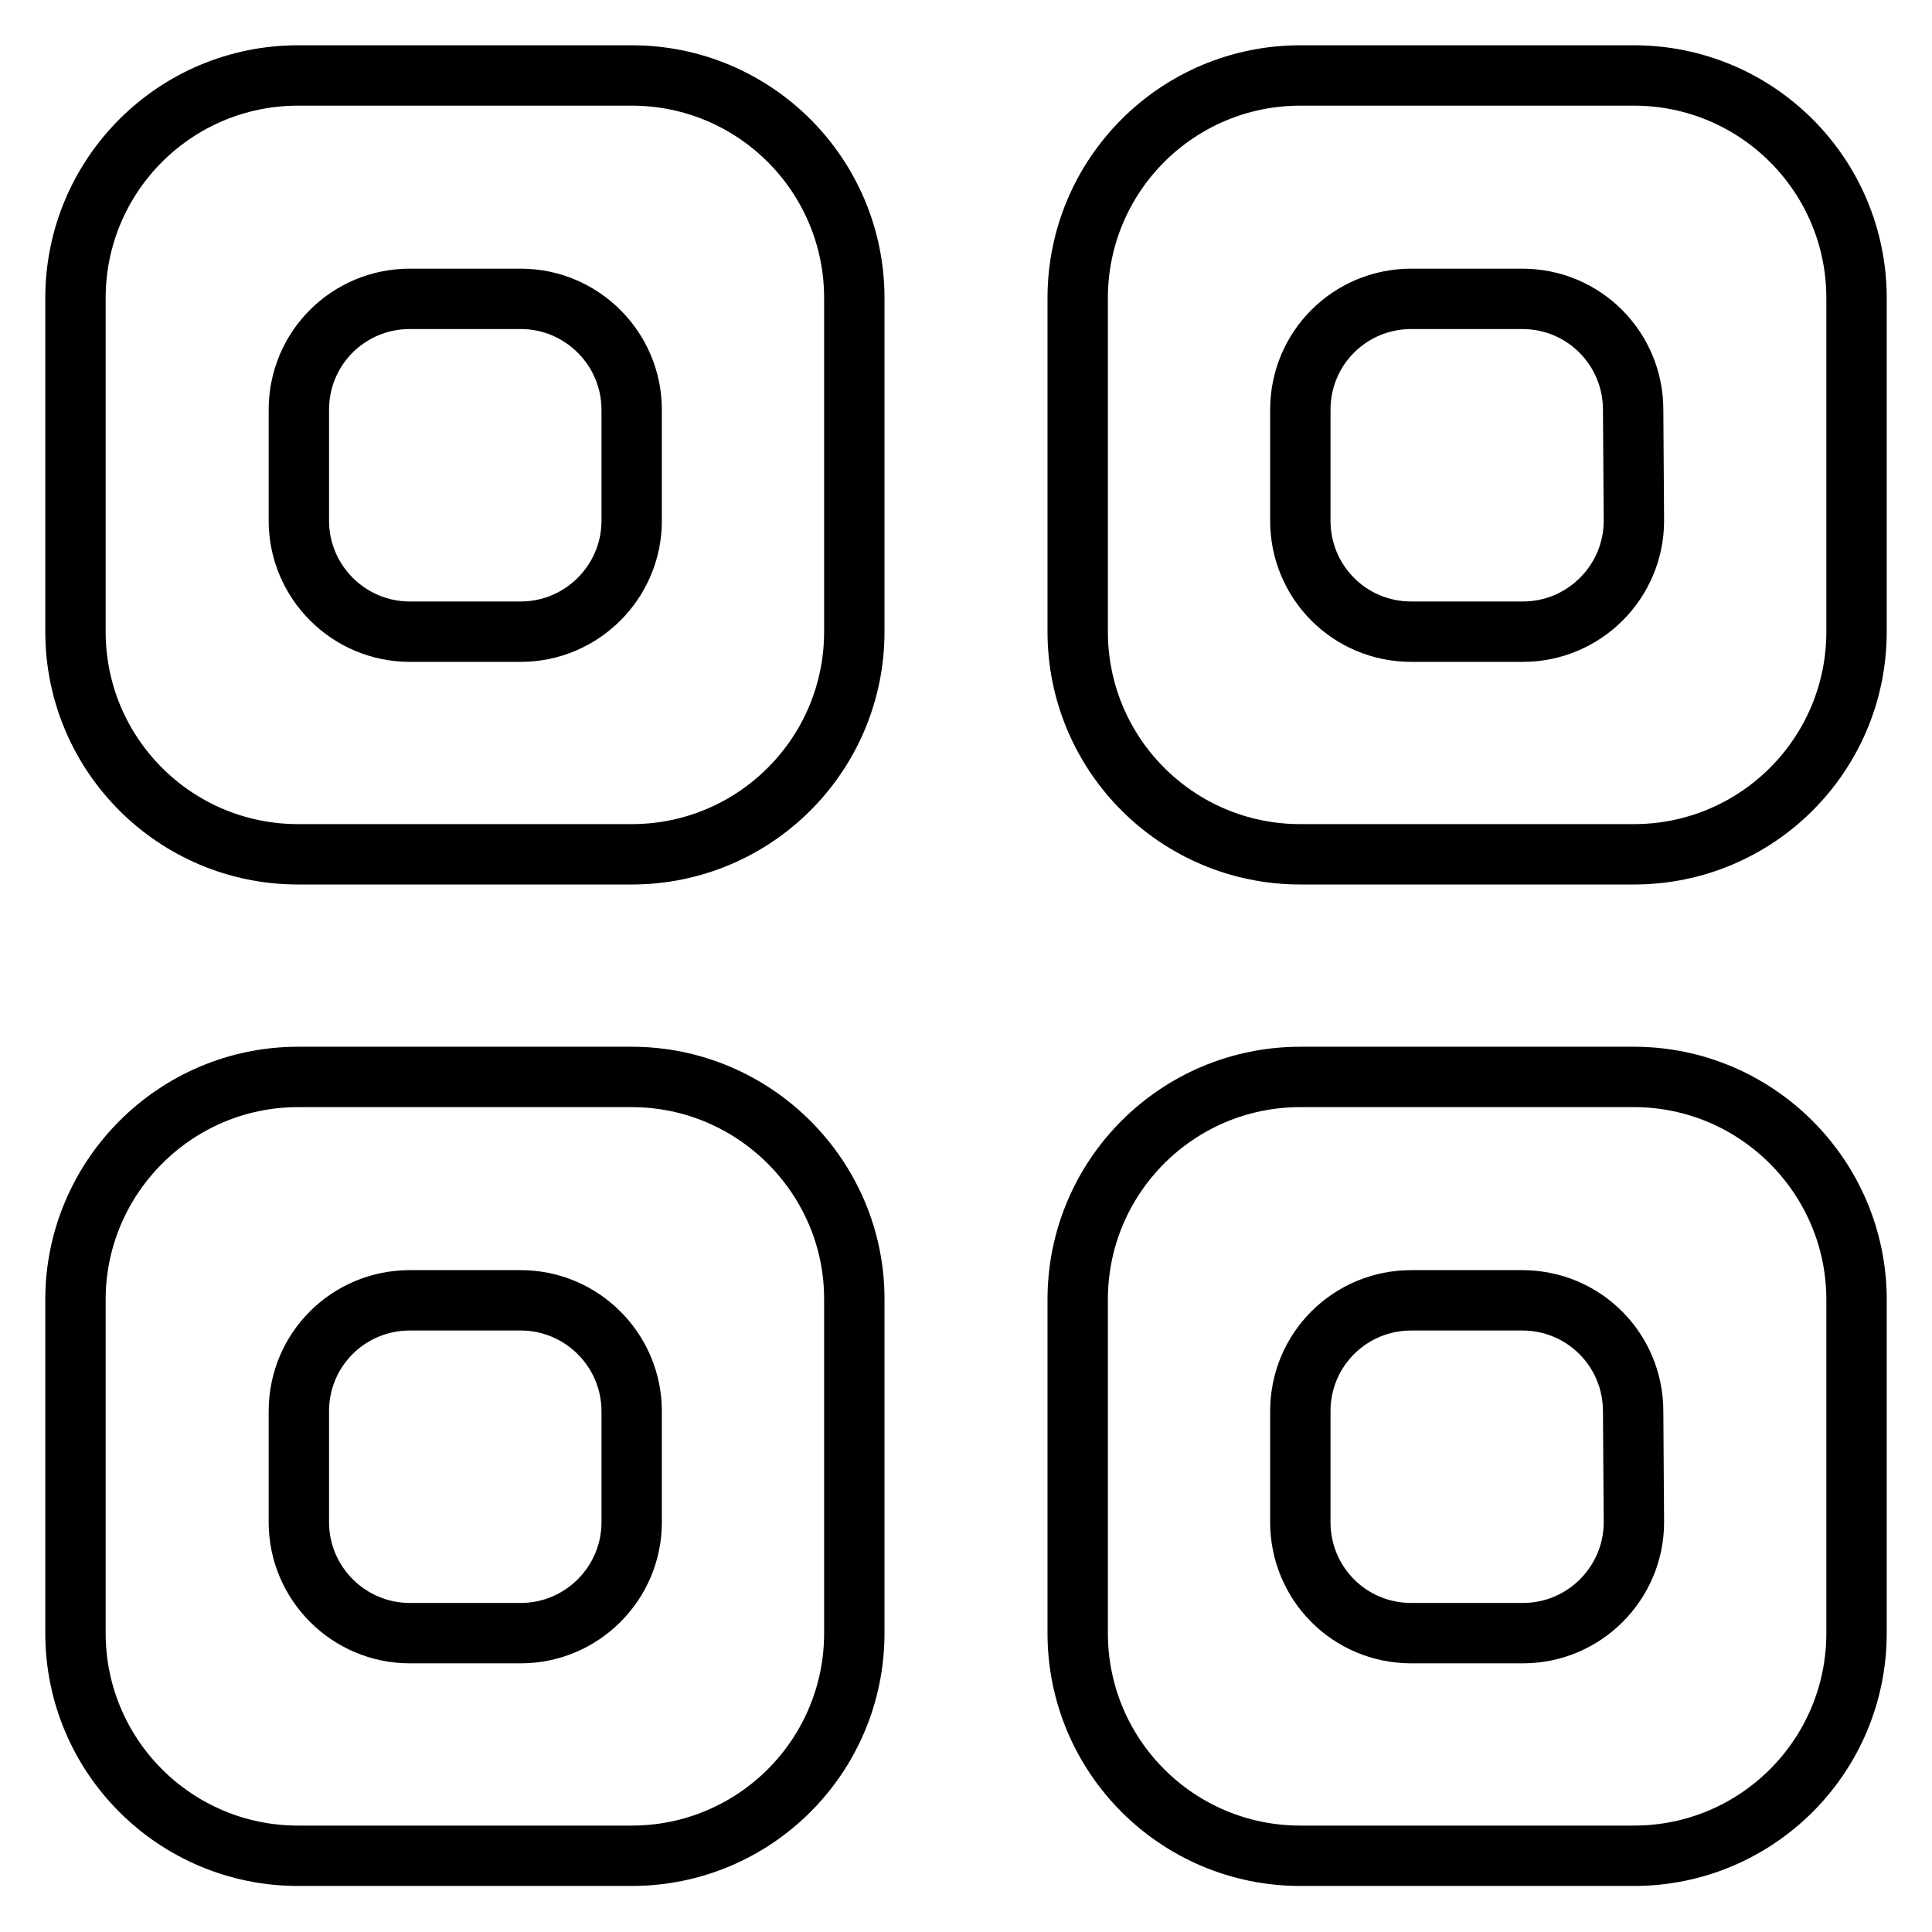 <?xml version="1.0" encoding="utf-8"?>
<!-- Svg Vector Icons : http://www.onlinewebfonts.com/icon -->
<!DOCTYPE svg PUBLIC "-//W3C//DTD SVG 1.1//EN" "http://www.w3.org/Graphics/SVG/1.1/DTD/svg11.dtd">
<svg version="1.1" xmlns="http://www.w3.org/2000/svg" xmlns:xlink="http://www.w3.org/1999/xlink" x="0px" y="0px" viewBox="0 0 256 256" enable-background="new 0 0 256 256" xml:space="preserve">
<g><g><path stroke-width="8" fill-opacity="0" stroke="#000000"  d="M83.7,142.7H39.5C23.2,142.7,10,156,10,172.2v44.2c0,16.3,13.2,29.5,29.5,29.5h44.2c16.3,0,29.5-13.2,29.5-29.5v-44.3C113.2,156,100,142.7,83.7,142.7z M83.7,201.7c0,8.1-6.6,14.7-14.7,14.7H54.3c-8.1,0-14.7-6.6-14.7-14.7V187c0-8.2,6.6-14.7,14.7-14.7H69c8.1,0,14.7,6.6,14.7,14.7V201.7z M83.7,10H39.5C23.2,10,10,23.2,10,39.5v44.2c0,16.3,13.2,29.5,29.5,29.5h44.2c16.3,0,29.5-13.2,29.5-29.5V39.5C113.2,23.2,100,10,83.7,10z M83.7,69c0,8.1-6.6,14.7-14.7,14.7H54.3c-8.1,0-14.7-6.6-14.7-14.7V54.3c0-8.2,6.6-14.7,14.7-14.7H69c8.1,0,14.7,6.6,14.7,14.7V69z M216.5,142.7h-44.2c-16.3,0-29.5,13.2-29.5,29.5v44.2c0,16.3,13.2,29.5,29.5,29.5h44.2c16.3,0,29.5-13.2,29.5-29.5v-44.2C246,156,232.8,142.7,216.5,142.7z M216.5,201.7c0,8.1-6.6,14.7-14.7,14.7H187c-8.2,0-14.7-6.6-14.7-14.7V187c0-8.2,6.6-14.7,14.7-14.7h14.7c8.2,0,14.7,6.6,14.7,14.7L216.5,201.7L216.5,201.7z M216.5,10h-44.2c-16.3,0-29.5,13.2-29.5,29.5v44.2c0,16.3,13.2,29.5,29.5,29.5h44.2c16.3,0,29.5-13.2,29.5-29.5V39.5C246,23.2,232.8,10,216.5,10z M216.5,69c0,8.1-6.6,14.7-14.7,14.7H187c-8.2,0-14.7-6.6-14.7-14.7V54.3c0-8.2,6.6-14.7,14.7-14.7h14.7c8.2,0,14.7,6.6,14.7,14.7L216.5,69L216.5,69z"/></g></g>
</svg>